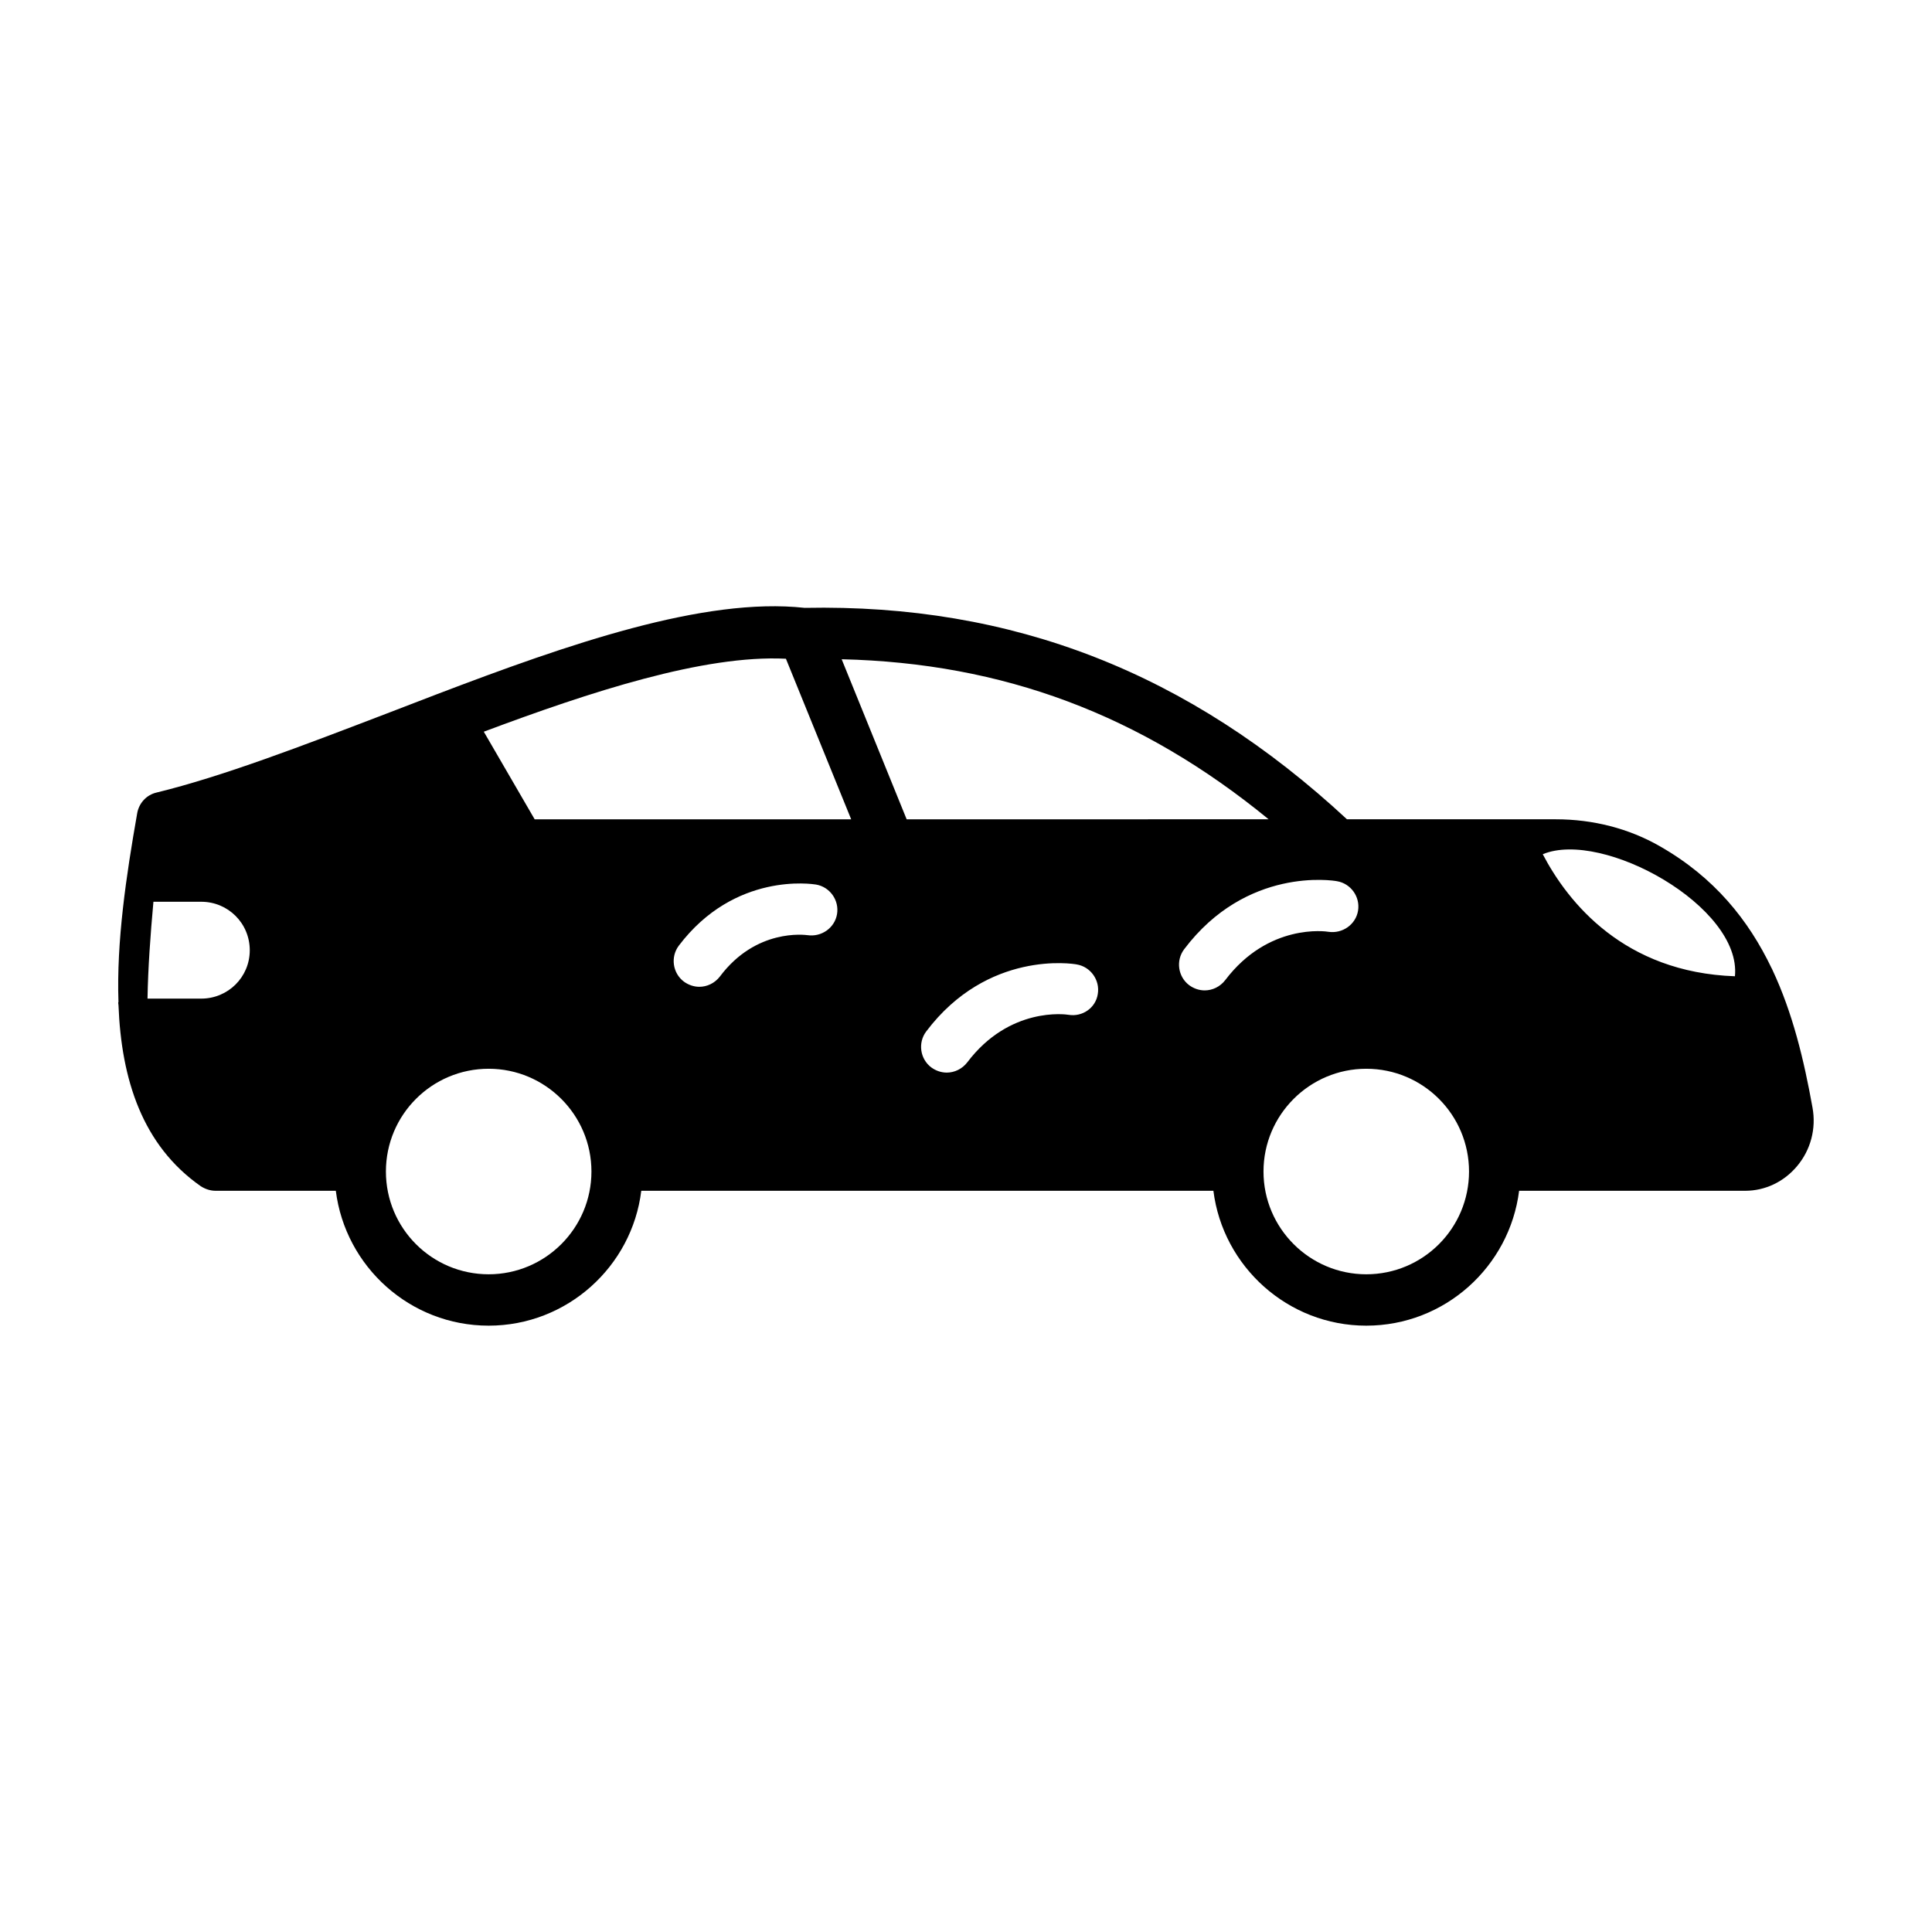 <?xml version="1.0" encoding="UTF-8"?>
<!-- Uploaded to: SVG Repo, www.svgrepo.com, Generator: SVG Repo Mixer Tools -->
<svg fill="#000000" width="800px" height="800px" version="1.1" viewBox="144 144 512 512" xmlns="http://www.w3.org/2000/svg">
 <path d="m624.33 437.51c-2.246-12.527-5.242-25.055-10.621-36.492-0.066-0.137-0.137-0.34-0.203-0.41-6.129-12.801-15.184-24.102-29.617-32.34-8.168-4.699-17.703-7.148-27.574-7.148h-55.352c-41.871-38.875-88.574-57.121-143.72-56.031-26.688-2.926-62.773 9.668-97.426 22.875l-13.277 5.106c-22.398 8.578-43.504 16.68-61.07 20.969-2.656 0.613-4.629 2.793-5.106 5.445-2.926 16.613-5.516 34.043-4.969 50.039-0.062 0.074-0.062 0.211-0.062 0.277 0 0.203 0.066 0.41 0.066 0.543 0.75 19.742 6.332 37.172 21.785 48 1.156 0.75 2.519 1.227 3.949 1.227h31.863c2.519 20.086 19.676 35.742 40.508 35.742 20.766 0 37.988-15.66 40.441-35.742h151.62c2.519 20.086 19.742 35.742 40.508 35.742 20.832 0 37.988-15.66 40.508-35.742h59.914c5.309 0 10.281-2.383 13.754-6.535 3.606-4.289 5.106-9.941 4.082-15.523zm-427.01-28.867h-14.227c0.137-8.035 0.75-16.68 1.566-25.668h12.664c7.148 0 12.867 5.719 12.867 12.867-0.004 7.082-5.723 12.801-12.871 12.801zm76.184 73.055c-15.047 0-27.234-12.188-27.234-27.234s12.188-27.234 27.234-27.234c14.977 0 27.234 12.188 27.234 27.234s-12.254 27.234-27.234 27.234zm84.492-89.871c-0.68-0.066-13.617-1.84-23.215 10.961-1.363 1.77-3.402 2.723-5.445 2.723-1.43 0-2.859-0.477-4.086-1.363-2.996-2.246-3.609-6.535-1.363-9.531 14.844-19.609 35.473-16.34 36.355-16.203 3.676 0.613 6.195 4.152 5.582 7.828-0.613 3.68-4.152 6.133-7.828 5.586zm-72.305-30.703-13.48-23.215c28.188-10.555 58.348-20.426 80.066-19.336l17.293 42.551zm81.359-42.418c42.754 1.02 79.246 14.637 113.15 42.414l-95.926 0.004zm60.117 94.227c-0.75-0.137-15.66-2.18-26.824 12.594-1.363 1.77-3.402 2.723-5.445 2.723-1.43 0-2.859-0.477-4.086-1.363-2.996-2.246-3.609-6.535-1.363-9.531 16.273-21.582 38.941-17.973 39.895-17.77 3.676 0.613 6.195 4.152 5.582 7.828-0.543 3.684-4.082 6.133-7.758 5.519zm41.531-9.191c-1.363 1.77-3.402 2.723-5.445 2.723-1.43 0-2.859-0.477-4.086-1.363-2.996-2.246-3.609-6.535-1.363-9.531 16.543-21.922 39.488-18.246 40.508-18.043 3.676 0.613 6.195 4.152 5.582 7.828s-4.152 6.129-7.828 5.582c-0.68-0.129-15.93-2.309-27.367 12.805zm37.375 77.957c-14.977 0-27.234-12.188-27.234-27.234s12.254-27.234 27.234-27.234c15.047 0 27.234 12.188 27.234 27.234s-12.188 27.234-27.234 27.234zm46.773-111.32c15.863-6.606 52.766 13.891 50.926 32.34-29.344-1.023-44.188-19.473-50.926-32.34z"/>
</svg>